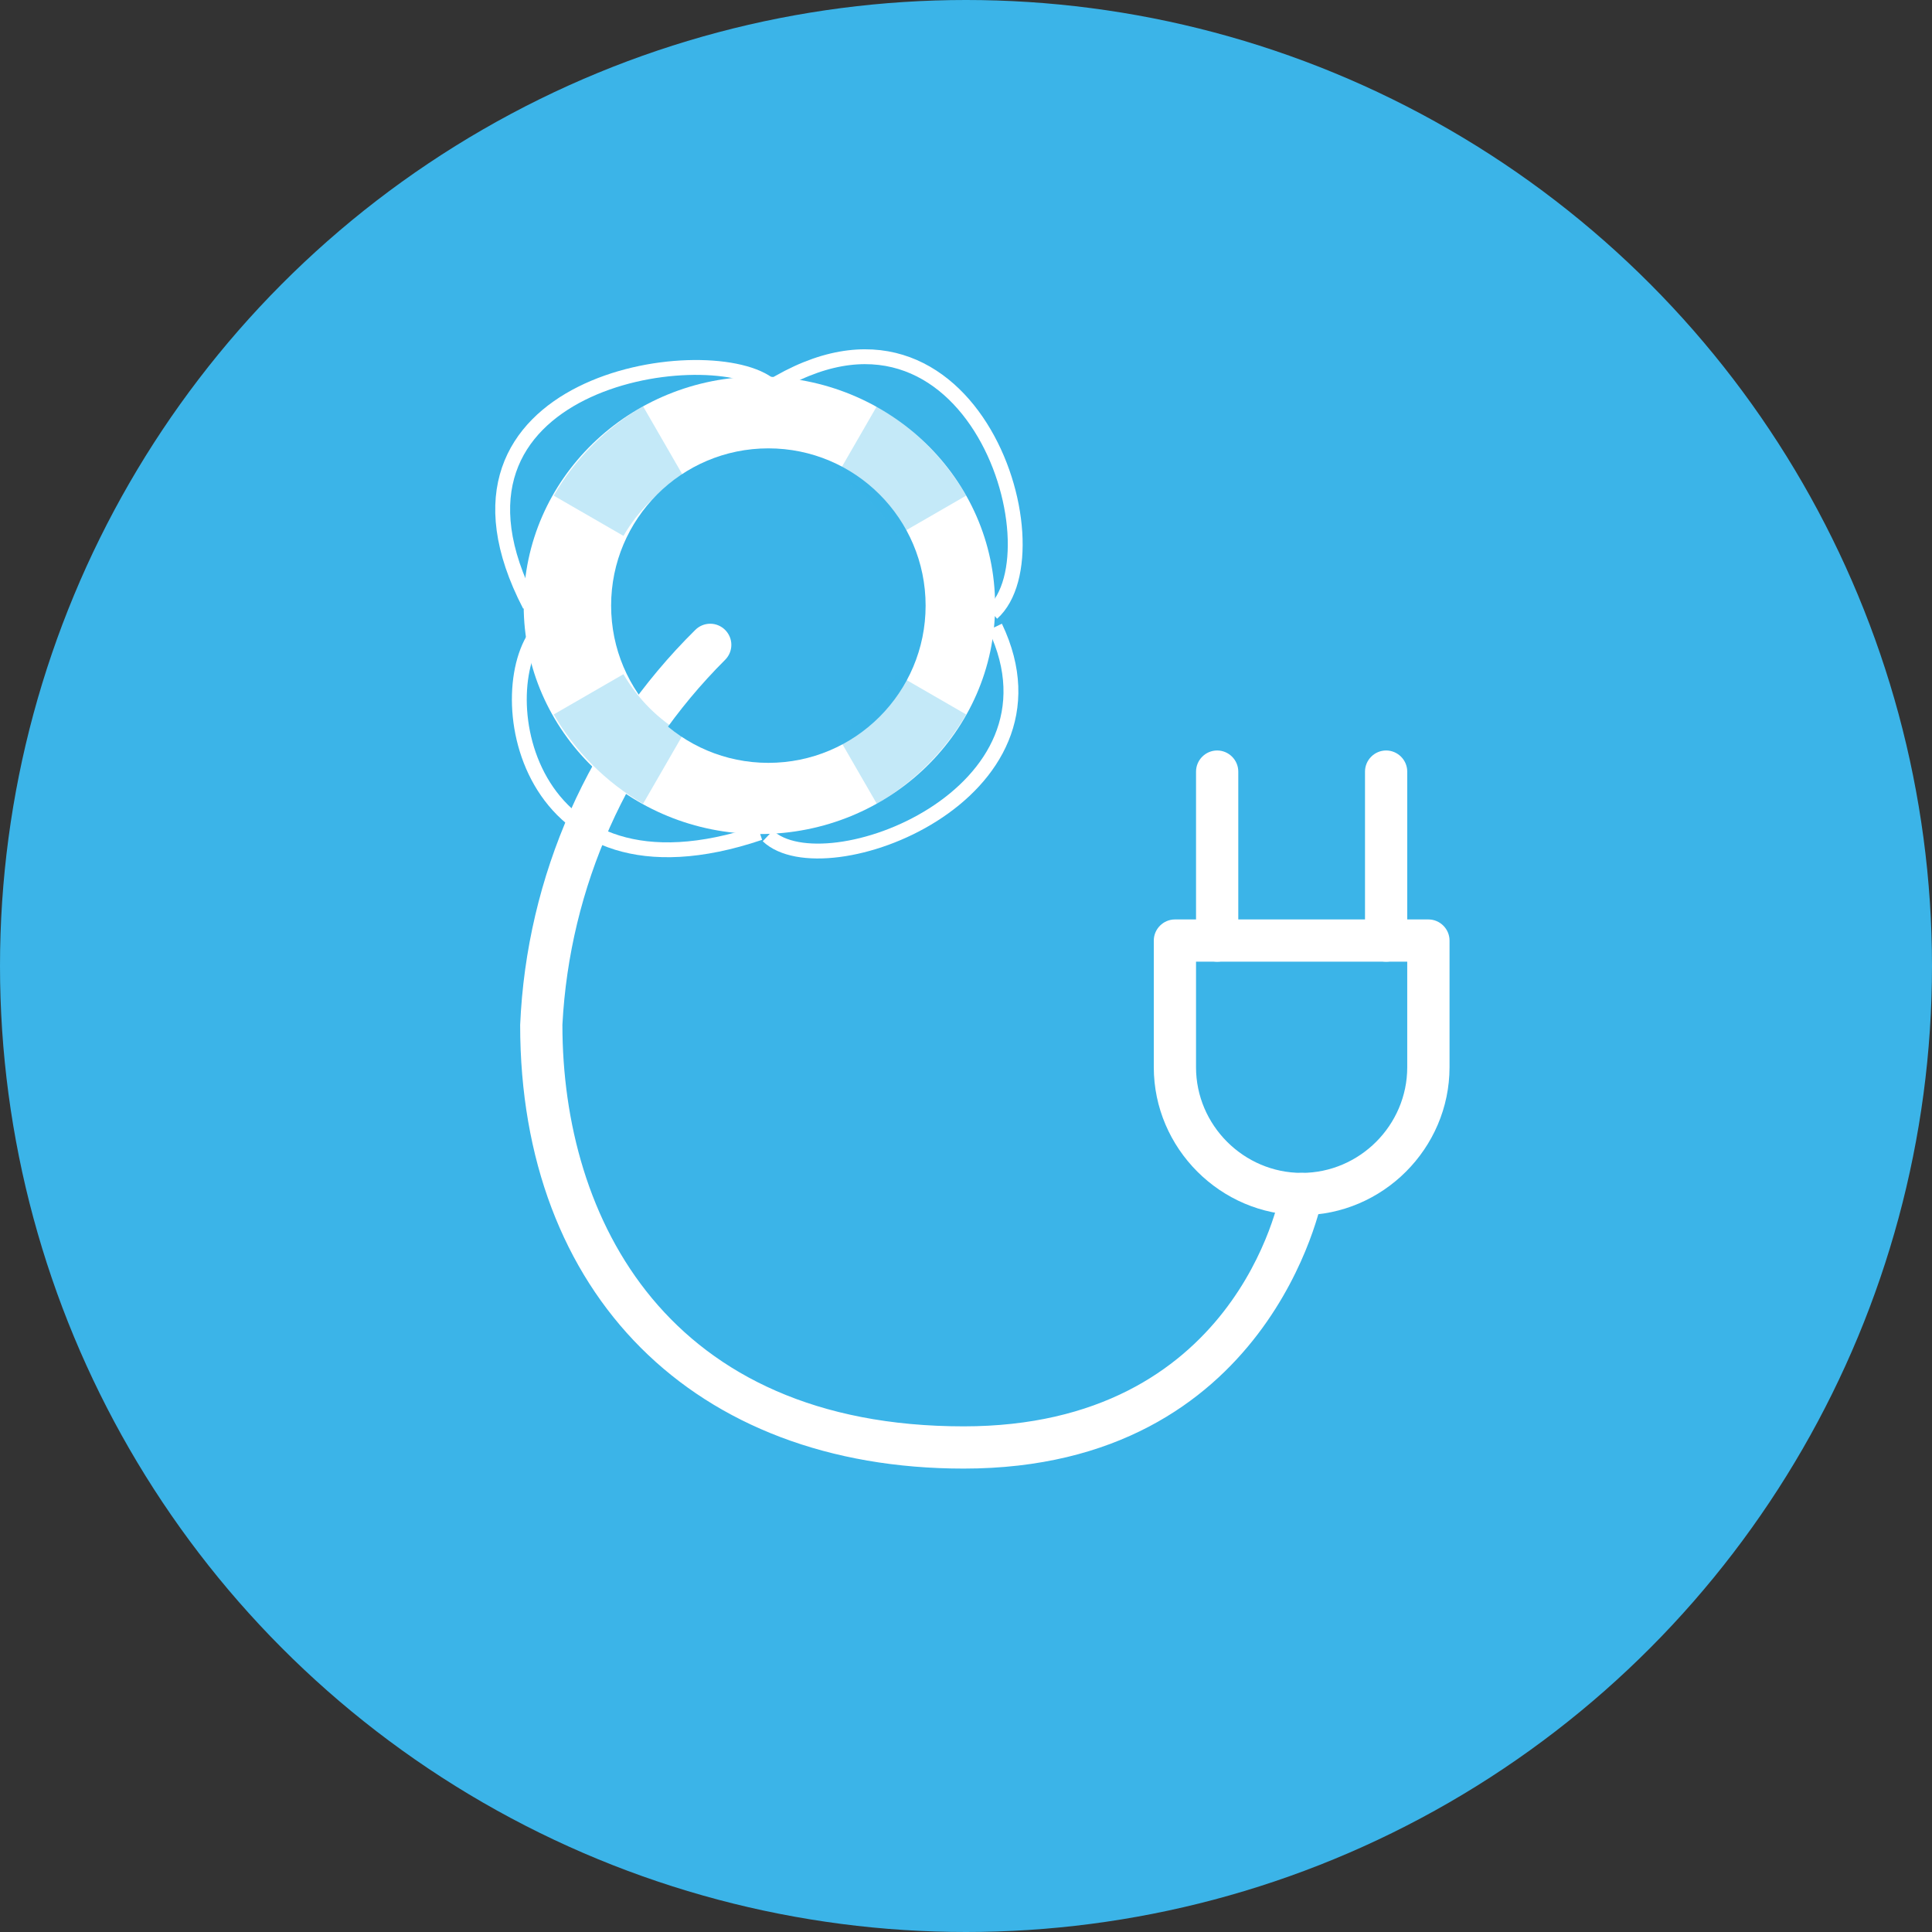 <svg xmlns="http://www.w3.org/2000/svg" xmlns:xlink="http://www.w3.org/1999/xlink" width="130" height="130" viewBox="0 0 130 130">
  <rect x="0" y="0" width="130" height="130" fill="#333333" stroke="none"/>
  <defs>
    <clipPath id="clip-path">
      <rect width="62.533" height="56.848" fill="none"/>
    </clipPath>
  </defs>
    <g id="ICON_Treuepreis_online" transform="matrix(1,0,0,1,-204,-970)">
        <g id="Ellipse_15" transform="matrix(1,0,0,1,204,970)">
            <circle cx="65" cy="65" r="65" style="fill:rgb(59,180,232);"/>
        </g>
        <g id="Strom_Icon" transform="matrix(1,0,0,1,239,1011.97)">
            <g id="Strom_Icon-2">
                <g id="XMLID_10_">
                    <g id="XMLID_11_">
                        <g transform="matrix(0.95,0,0,0.922,-53.846,-25.328)">
                            <path d="M73.624,10.502C82.248,10.502 89.249,17.503 89.249,26.126C89.249,34.749 82.248,41.75 73.624,41.75C65.001,41.75 58,34.749 58,26.126C58,17.503 65.001,10.502 73.624,10.502ZM73.669,14.166C80.245,14.166 85.585,19.505 85.585,26.081C85.585,32.657 80.245,37.997 73.669,37.997C67.093,37.997 61.754,32.657 61.754,26.081C61.754,19.505 67.093,14.166 73.669,14.166Z" style="fill:white;stroke:white;stroke-width:2.14px;"/>
                        </g>
                        <g transform="matrix(1.172,0,0,1.172,-46.551,-51.486)">
                            <circle cx="53.97" cy="42.889" r="9.028" style="fill:rgb(59,180,232);"/>
                        </g>
                        <path id="XMLID_12_" d="M29.845,56.848C11.714,56.848 0,45.132 0,27C0.43,16.971 4.642,7.468 11.785,0.415C12.051,0.149 12.413,-0.001 12.79,-0.001C13.57,-0.001 14.211,0.64 14.211,1.42C14.211,1.797 14.061,2.159 13.795,2.425C7.23,8.971 3.325,17.728 2.843,26.986C2.843,40.058 9.938,54.006 29.843,54.006C48.105,54.006 51.067,38.768 51.184,38.12C51.306,37.446 51.899,36.95 52.584,36.95C53.364,36.95 54.007,37.593 54.007,38.373C54.007,38.458 53.999,38.543 53.984,38.626C53.952,38.807 50.455,56.848 29.845,56.848Z" style="fill:white;fill-rule:nonzero;"/>
                    </g>
                </g>
                <g transform="matrix(1,0,0,1,27.636,12.897)">
                    <g id="XMLID_6_">
                        <path id="XMLID_7_" d="M24.948,26.9C19.491,26.894 15.004,22.405 15,16.948L15,8.421C15.001,7.642 15.642,7.001 16.421,7L33.475,7C33.477,7 33.478,7 33.48,7C34.259,7 34.9,7.641 34.9,8.42C34.9,8.42 34.9,8.421 34.9,8.421L34.9,16.948C34.896,22.406 30.406,26.896 24.948,26.9ZM17.842,9.842L17.842,16.948C17.842,20.846 21.05,24.054 24.948,24.054C28.846,24.054 32.054,20.846 32.054,16.948L32.054,9.842L17.842,9.842Z" style="fill:white;fill-rule:nonzero;"/>
                    </g>
                </g>
                <g transform="matrix(1,0,0,1,29.479,5.528)">
                    <g id="XMLID_4_">
                        <path id="XMLID_5_" d="M17.421,17.212C16.642,17.211 16.001,16.57 16,15.791L16,4.421C16,3.641 16.641,3 17.421,3C18.201,3 18.842,3.641 18.842,4.421L18.842,15.791C18.842,15.791 18.842,15.792 18.842,15.792C18.842,16.571 18.201,17.212 17.422,17.212C17.422,17.212 17.421,17.212 17.421,17.212Z" style="fill:white;fill-rule:nonzero;"/>
                    </g>
                </g>
                <g transform="matrix(1,0,0,1,36.848,5.528)">
                    <g id="XMLID_2_">
                        <path id="XMLID_3_" d="M21.421,17.212C20.642,17.211 20.001,16.57 20,15.791L20,4.421C20,3.641 20.641,3 21.421,3C22.201,3 22.842,3.641 22.842,4.421L22.842,15.791C22.842,15.791 22.842,15.792 22.842,15.792C22.842,16.571 22.201,17.212 21.422,17.212C21.422,17.212 21.421,17.212 21.421,17.212Z" style="fill:white;fill-rule:nonzero;"/>
                    </g>
                </g>
            </g>
        </g>
    </g>
    <g transform="matrix(1,0,0,1,-27.269,16.527)">
        <path d="M70.539,10.811L73.248,15.505C71.58,16.471 70.188,17.863 69.221,19.532L64.527,16.822C65.97,14.331 68.048,12.253 70.539,10.811ZM69.221,19.532L64.527,16.822L69.221,19.532Z" style="fill:rgb(59,180,232);fill-opacity:0.3;"/>
        <g transform="matrix(1,0,0,-1,0,48.369)">
            <path d="M70.539,10.811L73.248,15.505C71.58,16.471 70.188,17.863 69.221,19.532L64.527,16.822C65.97,14.331 68.048,12.253 70.539,10.811ZM69.221,19.532L64.527,16.822L69.221,19.532Z" style="fill:rgb(59,180,232);fill-opacity:0.3;"/>
        </g>
        <g transform="matrix(-1,0,0,1,156.807,0)">
            <path d="M70.539,10.811L73.248,15.505C71.58,16.471 70.188,17.863 69.221,19.532L64.527,16.822C65.97,14.331 68.048,12.253 70.539,10.811ZM69.221,19.532L64.527,16.822L69.221,19.532Z" style="fill:rgb(59,180,232);fill-opacity:0.3;"/>
        </g>
        <g transform="matrix(-1,0,0,-1,156.807,48.369)">
            <path d="M70.539,10.811L73.248,15.505C71.58,16.471 70.188,17.863 69.221,19.532L64.527,16.822C65.97,14.331 68.048,12.253 70.539,10.811ZM69.221,19.532L64.527,16.822L69.221,19.532Z" style="fill:rgb(59,180,232);fill-opacity:0.3;"/>
        </g>
        <path d="M62.917,24.202C55.1,9.135 74.665,6.218 78.946,9.294" style="fill:none;stroke:white;stroke-width:1px;"/>
        <g transform="matrix(0.117,0.993,-0.993,0.117,95.051,-55.289)">
            <path d="M62.917,24.202C55.1,9.135 75.7,5.184 79.365,10.379" style="fill:none;stroke:white;stroke-width:1px;"/>
        </g>
        <g transform="matrix(-0.991,-0.135,0.135,-0.991,155.916,59.586)">
            <path d="M65.688,25.289C58.798,14.793 74.665,6.218 78.946,9.294" style="fill:none;stroke:white;stroke-width:1px;"/>
        </g>
        <g transform="matrix(0.152,-0.988,0.988,0.152,42.565,102.283)">
            <path d="M67.516,25.874C59.699,10.807 74.665,6.218 78.946,9.294" style="fill:none;stroke:white;stroke-width:1px;"/>
        </g>
    </g>
</svg>
